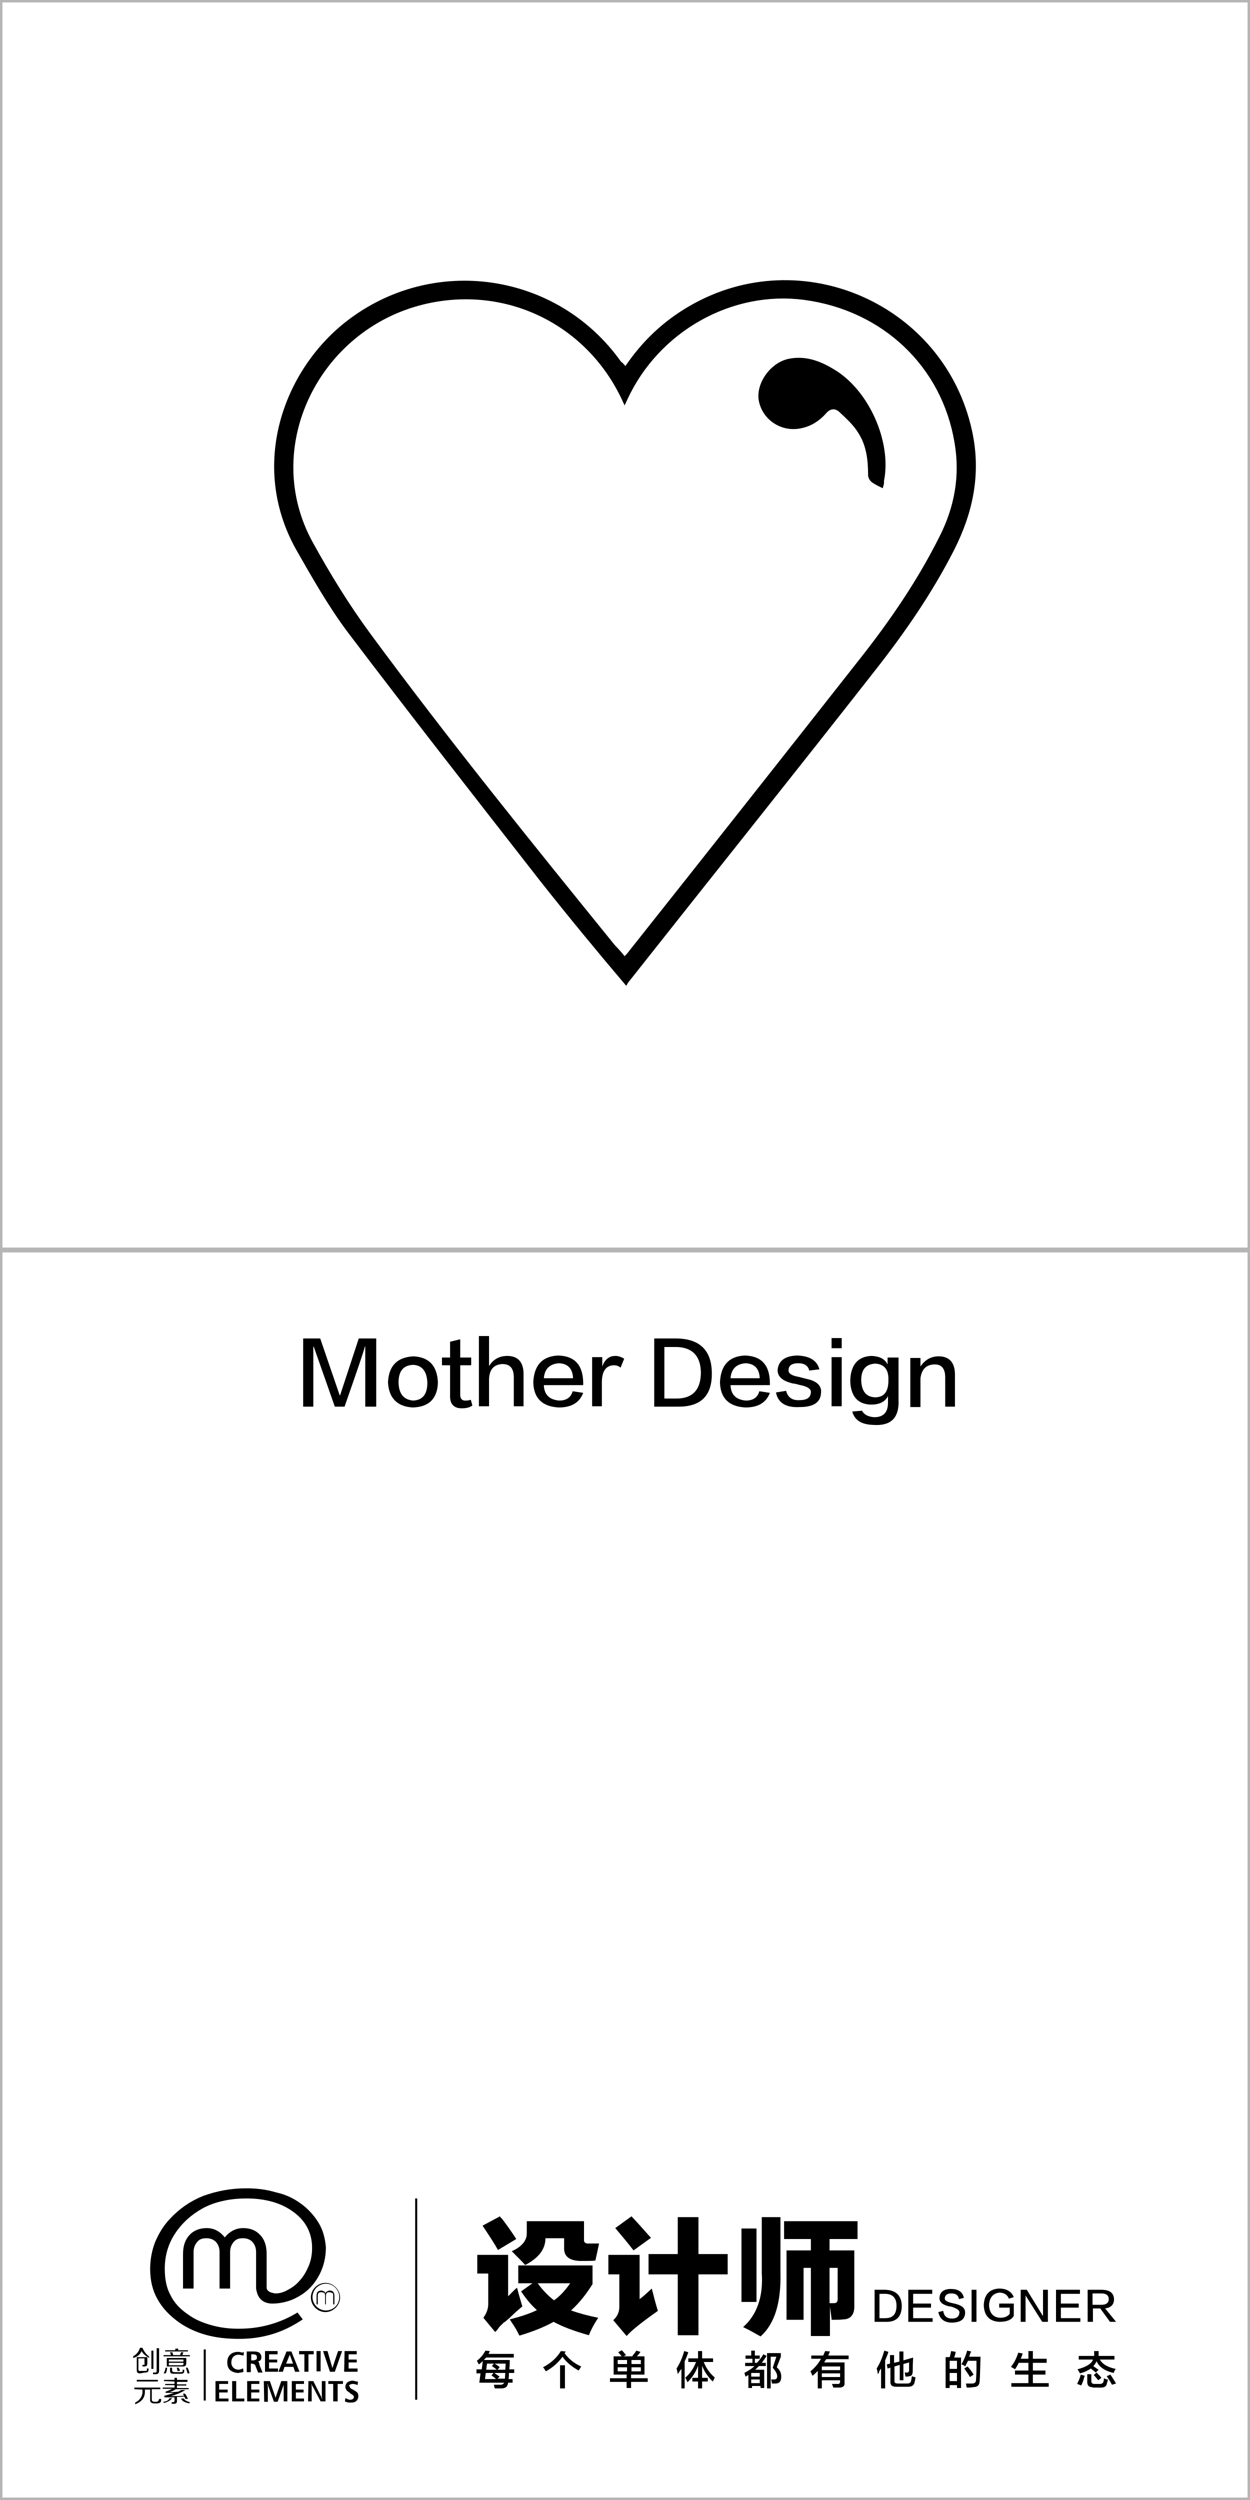 <?xml version="1.0" encoding="utf-8"?>
<!-- Generator: Adobe Illustrator 19.0.0, SVG Export Plug-In . SVG Version: 6.00 Build 0)  -->
<svg version="1.1" id="Calque_1" xmlns="http://www.w3.org/2000/svg" xmlns:xlink="http://www.w3.org/1999/xlink" x="0px" y="0px"
	 width="308px" height="616px" viewBox="-139 31.6 308 616" style="enable-background:new -139 31.6 308 616;" xml:space="preserve"
	>
<style type="text/css">
	.st0{fill:#B5B5B6;}
</style>
<path id="XMLID_2643_" class="st0" d="M169,339V32.2v-0.6h-0.6h-306.8h-0.6v0.6V339v0.6h308V339z M168.4,339h-306.8V32.2h306.8V339z
	"/>
<path id="XMLID_2640_" class="st0" d="M169,647V340.2v-0.6h-0.6h-306.8h-0.6v0.6V647v0.6h308V647z M168.4,647h-306.8V340.2h306.8
	V647z"/>
<g id="XMLID_5324_">
	<rect id="XMLID_5323_" x="-36.7" y="573.3" width="0.5" height="49.6"/>
	<g id="XMLID_5277_">
		<path id="XMLID_5316_" d="M-21.6,616.3v-0.9h1.3l0.3-2.3h6.6c0,0.2,0,0.4,0,0.8c0,0.7-0.1,1.2-0.1,1.5h1.2v0.9h-1.3
			c0,0.5,0,1-0.1,1.5h1v0.9h-1.1c-0.1,0.9-0.6,1.4-1.6,1.4h-1.7c-0.1-0.5-0.2-0.8-0.2-0.9c0.1,0,0.7,0,1.6,0c0.5,0,0.8-0.2,0.9-0.5
			h-6.1l0.3-2.3H-21.6z M-21,614.2c-0.2-0.3-0.3-0.6-0.5-0.9c0.9-0.7,1.6-1.5,2.1-2.5l1.1,0.1c-0.1,0.2-0.2,0.5-0.3,0.7h6.2v0.9
			h-6.8C-19.7,613-20.2,613.6-21,614.2z M-16.8,617.8c-0.1-0.1-0.1-0.1-0.2-0.2c-0.2-0.2-0.5-0.4-0.9-0.7l0.5-0.6h-1.9l-0.2,1.5
			H-16.8z M-19,614l-0.2,1.5h2.6c-0.2-0.2-0.5-0.4-0.9-0.7c-0.1-0.1-0.2-0.1-0.3-0.2l0.5-0.6H-19z M-14.6,617.8l0.1-1.5h-2.7
			l1.3,0.9l-0.5,0.5H-14.6z M-14.4,614h-2.7c0.4,0.3,0.9,0.5,1.2,0.9l-0.5,0.6h1.9L-14.4,614z"/>
		<path id="XMLID_5313_" d="M3.6,615.7c-1.7-0.9-3.1-2.1-4-3.4c-1,1.4-2.3,2.6-4.1,3.6c0-0.1-0.1-0.1-0.2-0.3
			c-0.2-0.4-0.4-0.6-0.5-0.7c2.1-1.1,3.5-2.5,4.4-4l1.2,0.1c-0.1,0.2-0.2,0.3-0.3,0.4c1,1.4,2.3,2.5,4.1,3.3
			C4.1,614.9,3.9,615.2,3.6,615.7z M-1,620.1v-5.7h1.2v5.7H-1z"/>
		<path id="XMLID_5307_" d="M12.2,616.7v-4.5h2c-0.2-0.2-0.4-0.5-0.8-0.9c0-0.1-0.1-0.1-0.1-0.1l0.9-0.5c0.2,0.2,0.5,0.5,0.9,1
			c0.1,0.1,0.1,0.2,0.2,0.2l-0.7,0.3h2.2c0.1-0.2,0.3-0.5,0.6-0.8c0.2-0.3,0.3-0.5,0.4-0.6l1,0.3c-0.1,0.2-0.3,0.5-0.7,0.9
			c-0.1,0.1-0.1,0.2-0.2,0.2h1.9v4.5h-3.3v0.9h4.1v0.9h-4.1v1.5h-1.1v-1.5h-4.1v-0.9h4.1v-0.9H12.2z M13.2,613.1v1h2.3v-1H13.2z
			 M13.2,614.9v1h2.3v-1H13.2z M18.9,613.1h-2.3v1h2.3V613.1z M16.6,614.9v1h2.3v-1H16.6z"/>
		<path id="XMLID_5304_" d="M28.9,620.1v-4.8c-0.3,0.4-0.6,0.8-0.9,1.3c0-0.2-0.1-0.6-0.2-1c0-0.2-0.1-0.3-0.1-0.4
			c0.8-1.2,1.4-2.6,1.9-4.3l1,0.3c-0.3,0.8-0.5,1.5-0.9,2.2v6.7H28.9z M30.6,613.6v-0.9H33v-1.8h1v1.8h2.7v0.9h-2.3
			c0.6,1.5,1.5,2.8,2.7,3.8c0,0.1-0.1,0.3-0.2,0.5c-0.1,0.2-0.2,0.4-0.3,0.5c-1.2-1.2-2.1-2.5-2.6-3.9v3h1.4v0.9H34v1.7h-1v-1.7
			h-1.4v-0.9H33v-3c-0.5,1.5-1.4,2.9-2.6,4.1c-0.1-0.2-0.2-0.5-0.4-0.9c-0.1-0.1-0.1-0.2-0.2-0.2c1.2-1,2.1-2.3,2.7-3.9H30.6z"/>
		<path id="XMLID_5299_" d="M44.7,612.8V612h1.4v-1.2H47v1.2h1.2v0.8H47v1h0.5c0.6-0.6,1.1-1.3,1.6-2.1l0.8,0.4
			c-0.4,0.6-0.8,1.2-1.2,1.7h1v0.8h-1.7c-0.3,0.3-0.6,0.6-0.9,0.9h2.2v4.5h-0.9v-0.5h-2.1v0.5h-0.9v-3.2l-0.7,0.4
			c0-0.1-0.1-0.2-0.1-0.3c-0.1-0.3-0.1-0.5-0.2-0.6c0.9-0.5,1.8-1,2.5-1.7h-2.3v-0.8h1.8v-1H44.7z M46.1,616.3v0.9h2.1v-0.9H46.1z
			 M46.1,617.9v0.9h2.1v-0.9H46.1z M50,620.1v-8.7h3.4v0.9l-1,2.6c0.8,0.7,1.1,1.4,1.1,2.3c0,1.1-0.4,1.7-1.4,1.7
			c-0.3,0-0.6,0-0.9,0c0-0.3-0.1-0.7-0.2-1c0.1,0,0.4,0,0.8,0c0.5,0,0.7-0.3,0.7-0.8c0-0.6-0.4-1.3-1.1-2.1l0.9-2.7h-1.4v7.8H50z"/>
		<path id="XMLID_5295_" d="M60.9,612.9v-0.9h2.9c0.1-0.1,0.2-0.3,0.3-0.6c0.1-0.2,0.2-0.4,0.2-0.5l1.2,0.1
			c-0.1,0.1-0.1,0.3-0.2,0.5c-0.1,0.2-0.2,0.4-0.2,0.5h5v0.9h-5.5c-0.1,0.1-0.1,0.2-0.2,0.3c-0.2,0.3-0.3,0.4-0.3,0.5h5v5
			c0.1,0.8-0.4,1.2-1.3,1.2c-0.4,0-0.9,0-1.5,0c0-0.2-0.1-0.4-0.2-0.6c0-0.1-0.1-0.2-0.1-0.3c0.4,0,0.9,0,1.3,0
			c0.5,0.1,0.7-0.2,0.7-0.6v-0.3h-4.5v2h-1v-4.3c-0.4,0.4-0.9,0.9-1.3,1.2c-0.1-0.2-0.2-0.5-0.4-0.9c-0.1-0.1-0.1-0.1-0.1-0.2
			c1.2-1,2-2,2.6-3.1H60.9z M63.5,614.7v0.9h4.5v-0.9H63.5z M63.5,616.4v0.9h4.5v-0.9H63.5z"/>
		<path id="XMLID_5292_" d="M77.3,616.6c0-0.2-0.1-0.4-0.1-0.7c-0.1-0.3-0.1-0.5-0.2-0.7c0.8-1.2,1.4-2.7,1.9-4.4l1,0.3
			c-0.2,0.7-0.5,1.4-0.8,2.1v6.9h-1v-4.9c-0.1,0.1-0.2,0.3-0.4,0.6C77.6,616.1,77.5,616.4,77.3,616.6z M82.7,618.1v-3.8l-1.3,0.4
			v3.4c-0.1,0.6,0.2,0.8,0.9,0.8h2.2c0.6,0,0.9-0.2,1-0.7c0.1-0.4,0.1-0.7,0.2-1.1c0.3,0.1,0.6,0.2,0.9,0.3c-0.1,0.5-0.2,1-0.3,1.4
			c-0.2,0.6-0.7,0.9-1.6,0.9h-2.9c-1,0-1.5-0.4-1.4-1.4V615l-0.7,0.2l-0.2-1l0.8-0.2v-2.1h1v1.9l1.3-0.3v-2.5h1v2.2l2.4-0.7
			c-0.1,1.6-0.1,2.7-0.1,3.3c0,0.9-0.3,1.3-0.9,1.3c-0.2,0.1-0.5,0.1-0.9,0.1c0-0.2-0.1-0.4-0.1-0.7c0-0.1-0.1-0.2-0.1-0.3
			c0.2,0,0.4,0,0.6,0c0.3,0,0.5-0.2,0.5-0.6s0-1,0-1.9l-1.4,0.4v4H82.7z"/>
		<path id="XMLID_5286_" d="M94,620v-7.6h1c0.1-0.3,0.2-0.7,0.3-1.2c0-0.2,0.1-0.3,0.1-0.3l1.1,0.2c-0.1,0.5-0.2,0.9-0.4,1.4h1.7
			v7.5h-1v-0.7H95v0.7H94z M95,613.3v2h1.8v-2H95z M95,616.3v2h1.8v-2H95z M99.2,619.9c-0.1-0.4-0.1-0.7-0.2-1c0.2,0,0.4,0,0.7,0
			c0.3,0,0.6,0,0.8,0c0.7,0,1-0.3,1-1c0-0.4,0.1-1.3,0.1-2.6c0-1,0-1.6,0-2h-2.1c-0.2,0.5-0.5,1-0.7,1.4c-0.1,0-0.1-0.1-0.2-0.2
			c-0.1-0.1-0.3-0.2-0.7-0.3c0.6-1.1,1.1-2.2,1.4-3.4l1,0.2c0,0.1-0.1,0.2-0.2,0.4c-0.1,0.4-0.2,0.6-0.3,0.9h2.8
			c-0.1,2.8-0.1,4.7-0.2,5.8c0,1.2-0.5,1.7-1.7,1.7C100.3,619.9,99.8,619.9,99.2,619.9z M100,617.3c-0.4-0.7-0.9-1.4-1.4-2.1
			l0.8-0.5c0.5,0.5,1,1.2,1.5,2L100,617.3z"/>
		<path id="XMLID_5284_" d="M111.1,615.4c-0.3-0.2-0.6-0.4-1-0.6c0.8-1,1.4-2.2,1.8-3.5l1.1,0.2c-0.2,0.5-0.3,0.9-0.5,1.3h1.9v-1.9
			h1.1v1.9h3.4v1h-3.4v1.9h3.1v1h-3.1v2.1h3.9v0.9h-9.2v-0.9h4.2v-2.1h-3.3v-1h3.3v-1.9h-2.4C111.8,614.3,111.5,614.8,111.1,615.4z"
			/>
		<path id="XMLID_5278_" d="M131,616.2c-0.1-0.1-0.3-0.3-0.6-0.5c-0.3-0.2-0.5-0.4-0.6-0.5c-0.6,0.4-1.5,0.9-2.7,1.2
			c-0.1-0.1-0.1-0.3-0.3-0.5c-0.1-0.2-0.2-0.4-0.3-0.5c2.2-0.6,3.5-1.4,3.8-2.4h-3.5v-0.9h3.8c0-0.3,0-0.7,0-1.2h1.1
			c0,0.5,0,0.9,0,1.2h3.9v0.9H132c0.7,1.2,2,1.9,3.9,2.3c-0.2,0.3-0.4,0.7-0.5,1c-2.2-0.5-3.6-1.5-4.2-2.9c-0.2,0.4-0.4,0.8-0.8,1.2
			c0.1,0.1,0.2,0.2,0.4,0.3c0.4,0.3,0.7,0.5,0.9,0.6L131,616.2z M127.4,619.4c0,0-0.1-0.1-0.2-0.1c-0.4-0.2-0.6-0.2-0.8-0.3
			c0.4-0.8,0.7-1.5,0.9-2.3l1,0.3c-0.1,0.1-0.1,0.3-0.2,0.5C127.9,618.4,127.6,619,127.4,619.4z M130.2,619.8
			c-0.9,0-1.3-0.4-1.3-1.3v-1.9h1v1.7c0,0.4,0.2,0.7,0.7,0.7h1.4c0.5,0,0.8-0.2,0.9-0.6c0.1-0.3,0.1-0.6,0.1-0.8
			c0.1,0,0.1,0.1,0.2,0.1c0.2,0.1,0.5,0.2,0.8,0.2c-0.1,0.5-0.2,0.8-0.3,1.1c-0.1,0.6-0.6,0.9-1.4,0.9H130.2z M131.6,618.1
			c-0.4-0.5-0.7-0.9-1.1-1.3l0.7-0.6c0.4,0.4,0.8,0.8,1.2,1.3L131.6,618.1z M135,619.2c-0.4-0.7-0.8-1.4-1.3-2.1l0.9-0.4
			c0.5,0.7,0.9,1.4,1.4,2.2L135,619.2z"/>
	</g>
	<g id="XMLID_5258_">
		<path id="XMLID_5274_" d="M79.2,603.7h-2.7v-7.9h2.6c2.7,0.1,4,1.4,4.1,3.9C83.2,602.4,81.9,603.8,79.2,603.7z M79.1,596.8h-1.4v6
			h1.4c1.9,0,2.8-1,2.8-3.1C81.9,597.8,80.9,596.8,79.1,596.8z"/>
		<path id="XMLID_5272_" d="M90.9,603.7h-6.1v-7.9h5.9v1h-4.7v2.4h4.4v1h-4.4v2.6h4.8V603.7z"/>
		<path id="XMLID_5270_" d="M92.2,601.3l1.2-0.3c0.2,1.3,0.9,1.9,2.2,1.9c1.1,0,1.7-0.5,1.8-1.4c0.1-0.6-0.5-1-1.6-1.4
			c-0.1-0.1-0.3-0.1-0.7-0.2c-0.1,0-0.2,0-0.2,0c-1.7-0.4-2.5-1.1-2.4-2.2c0.1-1.3,1-2.1,2.8-2.1c1.8,0,2.9,0.7,3.2,2.2l-1.2,0.3
			c-0.2-1-0.8-1.4-1.9-1.4c-1,0-1.5,0.4-1.6,1.1c-0.1,0.6,0.5,1,1.9,1.3c0.5,0.1,0.9,0.2,1.2,0.3c1.3,0.4,2,1.1,1.9,2.2
			c-0.1,1.5-1.1,2.2-3.1,2.3C93.7,603.9,92.6,603.1,92.2,601.3z"/>
		<path id="XMLID_5268_" d="M100.4,603.7v-7.9h1.2v7.9H100.4z"/>
		<path id="XMLID_5266_" d="M110.8,599.3v2.9c-0.5,1-1.7,1.5-3.5,1.5c-2.5-0.1-3.8-1.5-3.9-4.1c0.1-2.6,1.4-4,3.8-4.1
			c1.8,0,3,0.7,3.6,2.1l-1.2,0.4c-0.4-1-1.2-1.5-2.4-1.5c-1.5,0.2-2.4,1.2-2.5,3.1c0.1,1.9,1,3,2.7,3.1c1.1,0,1.9-0.3,2.4-1v-1.5
			h-2.6v-1H110.8z"/>
		<path id="XMLID_5264_" d="M112.6,595.8h1.4l4,6.5h0v-6.5h1.2v7.9h-1.4l-4.1-6.5v6.5h-1.2V595.8z"/>
		<path id="XMLID_5262_" d="M127.3,603.7h-6.1v-7.9h5.9v1h-4.7v2.4h4.4v1h-4.4v2.6h4.8V603.7z"/>
		<path id="XMLID_5259_" d="M136,603.7h-1.5l-2.4-3.3h-1.8v3.3H129v-7.9h3.7c1.8,0.1,2.7,0.8,2.8,2.3c0,1.3-0.7,2.1-2.2,2.3
			L136,603.7z M130.2,596.8v2.7h2.2c1.2,0,1.8-0.5,1.8-1.4c0-0.9-0.6-1.4-1.8-1.4H130.2z"/>
	</g>
	<g id="XMLID_5242_">
		<path id="XMLID_5252_" d="M-11.6,595.3c0.4,1.6,0.9,3.2,1.3,4.6c-0.7,0.6-1.8,1.5-3.1,2.8c-0.7,0.6-1.1,1-1.5,1.2
			c-0.2,0.2-0.6,0.6-1.1,1.1c-0.4,0.6-0.7,1-1,1.2l-2.9-3.5c0.8-1.1,1.2-2.2,1.2-3.4v-7.5h-2.7v-4.6h7.6v10.2
			c0.2-0.2,0.7-0.7,1.2-1.2C-12.2,595.8-11.9,595.5-11.6,595.3z M-15.8,577.7c0.1,0.2,0.2,0.4,0.5,0.6c1.5,2,2.7,3.7,3.5,5l-4.5,2.7
			c-0.7-1.3-2-3.3-3.8-6L-15.8,577.7z M7,589.8v4.6c-1.5,2.4-3.2,4.6-5.3,6.5c2,0.7,4.2,1.3,6.7,1.8c-1,1.5-1.8,3-2.3,4.3
			c-3.6-1-6.5-2.1-8.7-3.3c-2.3,1.3-5.1,2.4-8.4,3.4c-0.2-0.3-0.4-0.8-0.7-1.3c-0.3-0.6-0.9-1.5-1.7-2.7c2.7-0.7,4.9-1.4,6.7-2.3
			c-1.4-1.2-2.7-2.8-3.9-4.6l2.8-2h-3.5v-4.4H7z M6.2,584.4h2.4c-0.3,1.5-0.6,2.9-0.9,4.2c-0.5,0.1-1.8,0.1-3.8,0.1
			c-2.7-0.1-4-1.2-3.9-3.3v-2.3h-4.6c0,2.7-1.7,4.9-5,6.6c-0.5-0.6-1.6-1.7-3.3-3.4c2.5-1.1,3.8-2.7,3.7-4.6c0-0.7,0-1.7,0-2.8H4.9
			v4.4C4.8,584.1,5.2,584.5,6.2,584.4z M-6.5,594.2c1.2,1.7,2.6,3.1,4,4.2c1.2-0.8,2.6-2.2,4-4.2H-6.5z"/>
		<path id="XMLID_5248_" d="M21.6,595.5c0.5,2,1,3.9,1.5,5.5c-4.1,2.9-6.6,4.9-7.7,6.2l-3.3-3.9c1-0.9,1.5-2,1.5-3.3V592h-2.7v-4.8
			h7.7v10.9C19.2,597.7,20.2,596.8,21.6,595.5z M16.6,577.7c2,2.1,3.5,3.9,4.8,5.3l-4.3,3.1c-1.3-1.7-2.8-3.5-4.5-5.5L16.6,577.7z
			 M20.8,587H28v-9.1h5.1v9.1h7.2v5h-7.2V607H28V592h-7.2V587z"/>
		<path id="XMLID_5243_" d="M47.4,580.7v18.1h-3.7v-18.1H47.4z M48.8,577.9h4.5v13.6c0.2,7.4-1.4,12.7-4.9,15.8
			c-1.4-0.8-2.8-1.6-4.3-2.3c3.4-3,5-7.5,4.6-13.3V577.9z M54.2,578.9h18.1v4.4h-6.9v2.8h6.1v13.5c0.1,2.3-0.9,3.5-2.8,3.5
			c-0.6,0.1-1.5,0.1-2.8,0.1c0-0.4-0.1-1-0.2-1.8c-0.1-0.7-0.2-1.3-0.2-1.7v7.5h-4.7v-16.8H59v12.8h-4.2v-17.1h6v-2.8h-6.6V578.9z
			 M67.4,590.4h-2v8.7c0.4,0,0.8,0,1.1,0c0.6,0,0.9-0.3,0.9-1V590.4z"/>
	</g>
	<g id="XMLID_1709_">
		<path id="XMLID_5241_" d="M-71.8,606.7c2.6-0.8,5-2,7.4-3.6l-1.3-1.7c-2.1,1.3-4.4,2.3-6.9,3c-2.5,0.7-5,1-7.7,1
			c-2.4,0-4.6-0.3-6.7-0.9c-2.1-0.6-4-1.4-5.5-2.5c-2.1-1.4-3.6-3-4.5-4.9c-1-1.8-1.4-4-1.4-6.5c0-3.1,0.8-6,2.5-8.6
			c1.7-2.6,4-4.7,6.9-6.3c1.5-0.8,3.1-1.4,5-1.8c1.7-0.4,3.6-0.6,5.8-0.6c4.8,0,8.7,1.2,11.6,3.4c3,2.2,4.5,5.2,4.5,8.8
			c0,1.7-0.3,3.4-1.1,5c-0.7,1.6-1.7,2.9-2.9,4c-0.8,0.7-1.7,1.2-2.5,1.6c-0.8,0.4-1.7,0.6-2.4,0.6c-0.4,0-0.7-0.1-1.1-0.2
			c-0.7-0.2-1.1-0.6-1.2-1.1V587c0-2-0.5-3.6-1.6-4.7c-1.1-1.2-2.5-1.7-4.2-1.7c-0.9,0-1.7,0.2-2.5,0.6c-0.7,0.4-1.4,0.9-2,1.7
			c-0.6-0.7-1.2-1.3-2-1.7c-0.7-0.4-1.6-0.6-2.5-0.6c-1.7,0-3.2,0.6-4.2,1.7c-1.1,1.2-1.6,2.7-1.6,4.7v8.5h2.6v-9
			c0-1,0.3-1.8,0.9-2.5c0.6-0.7,1.3-0.9,2.3-0.9c0.9,0,1.7,0.3,2.3,0.9c0.6,0.7,0.9,1.5,0.9,2.5v9h2.6v-9c0-1,0.3-1.8,0.9-2.5
			c0.6-0.7,1.3-0.9,2.3-0.9c0.9,0,1.7,0.3,2.3,0.9c0.6,0.7,0.9,1.5,0.9,2.5v9c0.2,1.2,0.7,3.5,3.7,3.7c0.1,0,0.2,0,0.3,0
			c1.3,0,2.6-0.2,3.9-0.6s2.4-1,3.5-1.7c1.9-1.3,3.3-3,4.3-5c1-2,1.5-4.2,1.5-6.6c-0.2-2.2-0.7-4.2-1.8-6s-2.6-3.5-4.6-4.9
			c-1.7-1.2-3.6-2.1-5.9-2.6c-2.3-0.7-4.7-1-7.3-1c-3.9,0-7.4,0.7-10.7,1.9c-3.2,1.3-5.9,3.2-8.2,5.7c-1.6,1.7-2.7,3.6-3.6,5.7
			c-0.8,2.1-1.2,4.3-1.2,6.6c0,2.8,0.6,5.3,1.8,7.4c1.2,2.2,3,4.1,5.4,5.8c1.9,1.3,4,2.3,6.5,3c2.5,0.7,5.2,1,8.2,1
			S-74.4,607.5-71.8,606.7z"/>
		<path id="XMLID_5240_" d="M-59.2,596.2c-0.2-0.1-0.3-0.2-0.6-0.2c-0.4,0-0.7,0.1-0.9,0.3c-0.2,0.2-0.3,0.6-0.3,1v2.1h0.3v-2.1
			c0-0.3,0.1-0.6,0.2-0.7c0.2-0.2,0.4-0.2,0.7-0.2s0.5,0.1,0.7,0.2c0.2,0.2,0.2,0.4,0.2,0.7v2.1h0.2v-2.1c0-0.3,0.1-0.6,0.2-0.7
			c0.2-0.2,0.4-0.2,0.7-0.2c0.2,0,0.5,0.1,0.7,0.2s0.2,0.4,0.2,0.7v2.1h0.3v-2.1c0-0.4-0.1-0.7-0.3-1c-0.2-0.2-0.5-0.3-0.9-0.3
			c-0.2,0-0.4,0.1-0.6,0.2c-0.2,0.1-0.3,0.2-0.5,0.5C-58.9,596.4-59,596.2-59.2,596.2z"/>
		<path id="XMLID_5237_" d="M-62.4,597.7c0,2,1.7,3.6,3.6,3.6s3.6-1.7,3.6-3.6s-1.7-3.6-3.6-3.6S-62.4,595.7-62.4,597.7z
			 M-55.4,597.6c0,1.9-1.5,3.3-3.3,3.3s-3.3-1.5-3.3-3.3c0-1.8,1.5-3.3,3.3-3.3S-55.4,595.8-55.4,597.6z"/>
		<rect id="XMLID_5236_" x="-88.8" y="610.5" width="0.5" height="12.6"/>
		<path id="XMLID_5235_" d="M-99.8,615.7v-5.5h-0.6v5.6c0,0.3-0.1,0.4-0.4,0.4h-0.5v0.4h0.7C-100,616.6-99.8,616.3-99.8,615.7z"/>
		<path id="XMLID_5234_" d="M-103.6,614.3h-0.3v0.4h0.4c0.6,0,0.8-0.2,0.8-0.8v-1.5h-2.6v3.2c0,0.6,0.2,0.8,0.8,0.8l1.2-0.2
			c0.7,0,0.9-0.2,0.9-0.7v-0.3h-0.4v0.2c0.1,0.3-0.1,0.4-0.4,0.4h-1.2c-0.3,0.1-0.5-0.1-0.5-0.4v-2.7h1.5v1.2
			C-103.3,614.2-103.4,614.3-103.6,614.3z"/>
		<rect id="XMLID_5233_" x="-101.7" y="610.8" width="0.5" height="4.5"/>
		<path id="XMLID_5232_" d="M-104.1,610.9c0.3,0.7,1,1.2,1.9,1.7l-0.1-0.4c-0.7-0.5-1.2-1.2-1.6-2.1h-0.6c-0.3,0.9-0.8,1.6-1.7,2.1
			v0.4C-105,612.3-104.5,611.7-104.1,610.9z"/>
		<path id="XMLID_5231_" d="M-95,615h-0.5c0.2,0.2,0.2,0.6,0.2,0.8h0.6C-94.6,615.6-94.9,615.2-95,615z"/>
		<path id="XMLID_5230_" d="M-98.7,616.4h0.5c0.2-0.2,0.3-0.7,0.4-1.4h-0.4C-98.3,615.5-98.4,616-98.7,616.4z"/>
		<path id="XMLID_5229_" d="M-97.1,615v0.7c0,0.6,0.2,0.8,0.9,0.8h1.7c0.7,0,0.9-0.2,0.9-0.8v-0.2H-94v0.2c0.1,0.3-0.1,0.4-0.5,0.4
			H-96c-0.4,0-0.6-0.2-0.6-0.5V615H-97.1z"/>
		<path id="XMLID_5228_" d="M-92.8,616.4h0.5c-0.1-0.4-0.2-0.9-0.5-1.4h-0.4C-93.1,615.4-92.9,615.9-92.8,616.4z"/>
		<path id="XMLID_5224_" d="M-97.9,614.7h4c0.6,0,0.8-0.3,0.8-0.9v-1.2h-4.8V614.7z M-97.4,613h3.6v0.5h-3.6V613z M-97.4,613.8h3.6
			v0.1c0.1,0.3-0.1,0.5-0.4,0.5h-3.2V613.8z"/>
		<polygon id="XMLID_5223_" points="-95.8,610.3 -95.8,610.7 -98.3,610.7 -98.3,611 -92.7,611 -92.7,610.7 -95.1,610.7 -95.1,610.3 
					"/>
		<path id="XMLID_5222_" d="M-93.8,611.2h-0.6c-0.1,0.3-0.2,0.6-0.2,0.7h-1.7c-0.1-0.2-0.2-0.5-0.2-0.7h-0.6
			c0.1,0.3,0.2,0.6,0.2,0.7h-1.8v0.3h6.5v-0.3h-1.8C-94.1,611.8-93.9,611.5-93.8,611.2z"/>
		<path id="XMLID_5221_" d="M-99.9,622.9c0,0.3-0.2,0.5-0.7,0.5h-0.3c-0.5,0-0.7-0.2-0.7-0.6v-2.5h2.1v-0.4h-6.4v0.4l2,0.1v0.2
			c0.1,1.4-0.6,2.4-1.8,3v0.4c1.7-0.6,2.5-1.7,2.4-3.4v-0.2h1.3v2.4c-0.1,0.7,0.3,1,1.1,1h0.5c0.7,0,1.1-0.2,1.1-0.8v-0.3h-0.5
			V622.9z"/>
		<rect id="XMLID_5220_" x="-105.3" y="618" width="5.2" height="0.4"/>
		<path id="XMLID_5219_" d="M-93.4,622.5c0.1,0.1,0.1,0.2,0.1,0.2h0.6c-0.2-0.5-0.4-0.9-0.7-1.3H-94c0.1,0,0.2,0.2,0.2,0.3
			c0.1,0.1,0.2,0.2,0.2,0.2c-0.9,0.1-2.1,0.1-3.3,0.1c1.2-0.3,2.4-0.8,3.6-1.5h-1c-0.1,0-0.2,0.1-0.4,0.2c-0.2,0.1-0.3,0.2-0.4,0.2
			c-0.8,0.1-1.5,0.1-2.1,0.1c0.6-0.2,1.1-0.4,1.5-0.7h3.2v-0.3h-2.9v-0.6h2.3v-0.3h-2.3v-0.6h2.6V618h-2.6v-0.5h-0.6v0.5h-2.6v0.3
			l2.6,0.1v0.6h-2.3v0.3h2.3v0.6h-2.9v0.3h2.3c-0.4,0.2-0.9,0.5-1.6,0.7v0.3c1,0,1.7,0,2.1,0c-1,0.3-1.8,0.6-2.4,0.7v0.4
			c0.4,0,0.9,0,1.5,0c0.4,0,0.8,0,1,0v0.9c0,0.2-0.2,0.3-0.4,0.3h-0.3v0.4h0.5c0.6,0,0.8-0.2,0.8-0.7v-1c0.6,0,1.2,0,1.7-0.1
			C-93.5,622.3-93.4,622.3-93.4,622.5z"/>
		<path id="XMLID_5218_" d="M-98.7,623.4v0.3c1-0.2,1.7-0.6,2.1-1.2h-0.6C-97.5,623.1-98,623.3-98.7,623.4z"/>
		<path id="XMLID_5217_" d="M-93.7,622.6h-0.7c0.3,0.7,1,1,2.1,1.2c0,0,0-0.3,0.1-0.3C-93,623.3-93.5,623-93.7,622.6z"/>
		<path id="XMLID_5216_" d="M-79.2,616.1c0.1,0,0.2-0.1,0.2-0.1l-0.1-0.8c-0.1,0-0.2,0-0.3,0.1c-0.3,0.1-0.7,0.2-0.8,0.2
			c-0.5,0-1-0.2-1.3-0.5c-0.3-0.3-0.5-0.7-0.5-1.3s0.2-1.1,0.5-1.4c0.3-0.3,0.7-0.5,1.3-0.5c0.2,0,0.6,0.1,1.1,0.2h0.1l0.1-0.8
			c-0.1,0-0.2-0.1-0.3,0.1c-0.5-0.1-0.8-0.2-1.1-0.2c-0.8,0-1.5,0.2-2,0.7c-0.5,0.5-0.7,1.1-0.7,1.9s0.2,1.4,0.7,1.9
			c0.5,0.4,1.2,0.7,2.1,0.7C-80,616.2-79.6,616.2-79.2,616.1z"/>
		<path id="XMLID_5213_" d="M-75.2,613.7c-0.1-0.2-0.2-0.2-0.3-0.2c0.3-0.1,0.6-0.2,0.7-0.4c0.2-0.2,0.2-0.5,0.2-0.8
			c0-0.4-0.2-0.7-0.5-1c-0.3-0.2-0.8-0.3-1.4-0.3h-1.7v5.1h1v-2.1h0.3c0.2,0,0.4,0.1,0.6,0.2s0.2,0.2,0.3,0.5l0.6,1.5h1.1l-0.7-1.7
			C-75.1,614-75.2,613.8-75.2,613.7z M-75.9,613c-0.2,0.1-0.4,0.2-0.7,0.2h-0.5v-1.5h0.4c0.4,0,0.7,0.1,0.8,0.2
			c0.2,0.2,0.2,0.3,0.2,0.6S-75.7,612.8-75.9,613z"/>
		<polygon id="XMLID_5212_" points="-70.6,611.7 -70.6,610.9 -73.7,610.9 -73.7,616 -70.5,616 -70.5,615.2 -72.7,615.2 -72.7,613.7 
			-70.7,613.7 -70.7,613 -72.7,613 -72.7,611.7 		"/>
		<path id="XMLID_5209_" d="M-69.3,616l0.4-1.2h2.2l0.4,1.2h1.1l-2-5h-1.2l-2,5H-69.3z M-67.6,611.8l0.8,2.2h-1.7L-67.6,611.8z"/>
		<polygon id="XMLID_5208_" points="-63,616 -63,611.7 -61.7,611.7 -61.7,610.9 -65.3,610.9 -65.3,611.7 -64,611.7 -64,616 		"/>
		<rect id="XMLID_5207_" x="-61" y="610.9" width="1" height="5"/>
		<polygon id="XMLID_5206_" points="-57.1,615.1 -58.3,610.9 -59.4,610.9 -57.7,616 -56.5,616 -54.7,610.9 -55.7,610.9 		"/>
		<polygon id="XMLID_5205_" points="-53.1,613.7 -51.1,613.7 -51.1,613 -53.1,613 -53.1,611.7 -51.1,611.7 -51.1,610.9 -54.1,610.9 
			-54.2,616 -50.9,616 -50.9,615.2 -53.1,615.2 		"/>
		<polygon id="XMLID_5204_" points="-85,621.1 -82.9,621.1 -82.9,620.4 -85,620.4 -85,619 -82.8,619 -82.8,618.3 -85.9,618.3 
			-85.9,623.3 -82.7,623.3 -82.7,622.6 -85,622.6 		"/>
		<polygon id="XMLID_5203_" points="-80.8,618.3 -81.8,618.3 -81.8,623.3 -78.8,623.3 -78.8,622.6 -80.8,622.6 		"/>
		<polygon id="XMLID_5150_" points="-77.1,621.1 -75.1,621.1 -75.1,620.4 -77.1,620.4 -77.1,619 -75.1,619 -75.1,618.3 -78.1,618.3 
			-78.1,623.3 -75.1,623.3 -75.1,622.6 -77.1,622.6 		"/>
		<path id="XMLID_5147_" d="M-70.9,621.8c0,0.1-0.1,0.2-0.1,0.3c-0.1,0.2-0.1,0.3-0.1,0.5c0-0.2-0.1-0.3-0.1-0.5
			c0-0.1-0.1-0.2-0.1-0.3l-1.2-3.5H-74l0.1,5.1h0.9v-3.7c0,0,0-0.1,0-0.2c-0.1-0.2-0.1-0.3-0.1-0.7c0,0.2,0.1,0.2,0.1,0.4
			c0,0.1,0.1,0.2,0.1,0.3l1.4,3.9h0.9l1.4-3.9c0-0.1,0.1-0.2,0.1-0.3c0,0.1,0,0.2,0,0.4v3.7h0.9v-5h-1.5L-70.9,621.8z"/>
		<polygon id="XMLID_1713_" points="-66.1,621.1 -64.2,621.1 -64.2,620.4 -66.1,620.4 -66.1,619 -64.1,619 -64.1,618.3 -67.1,618.3 
			-67.1,623.3 -64.1,623.3 -64.1,622.6 -66.1,622.6 		"/>
		<path id="XMLID_1712_" d="M-59.7,621.6c0,0.2,0,0.3,0,0.5c0,0.2,0.1,0.4,0.1,0.7c-0.1-0.2-0.1-0.3-0.2-0.5
			c-0.1-0.2-0.1-0.3-0.2-0.4l-1.8-3.6H-63l-0.1,5h0.9V620c0-0.1,0-0.2,0-0.4c0-0.2-0.1-0.4-0.1-0.7c0.1,0.2,0.1,0.3,0.2,0.5
			c0.1,0.1,0.1,0.2,0.2,0.3l1.9,3.6h1.2v-5h-0.9L-59.7,621.6z"/>
		<polygon id="XMLID_1711_" points="-58.1,619 -56.9,619 -56.9,623.3 -55.8,623.3 -55.8,619 -54.5,619 -54.5,618.3 -58.1,618.3 		
			"/>
		<path id="XMLID_1710_" d="M-52.8,619.2c0.2-0.1,0.4-0.2,0.7-0.2s0.4,0,0.6,0.1c0.2,0,0.4,0.1,0.6,0.2l0.1-0.8
			c0-0.1-0.1-0.1-0.4-0.1c-0.4-0.1-0.7-0.2-0.9-0.2c-0.6,0-1,0.2-1.3,0.4c-0.3,0.3-0.5,0.7-0.5,1.1c0,0.2,0,0.3,0.1,0.5
			c0.1,0.2,0.2,0.3,0.2,0.4c0.2,0.2,0.4,0.3,0.8,0.6c0,0.1,0.1,0.1,0.1,0.1l0.1,0.1c0.6,0.3,0.8,0.6,0.8,0.8s-0.1,0.3-0.2,0.5
			c-0.2,0.1-0.4,0.2-0.7,0.2c-0.2,0-0.3,0-0.5-0.1c-0.2-0.1-0.5-0.2-0.7-0.3l-0.1,0.8c0.1,0.1,0.1,0.1,0.2,0.1
			c0.5,0.2,0.9,0.2,1.2,0.2c0.6,0,1.1-0.1,1.4-0.4c0.3-0.3,0.5-0.7,0.5-1.2c0-0.3-0.1-0.6-0.2-0.8c-0.2-0.2-0.5-0.5-1-0.7
			c0,0,0-0.1-0.1-0.1c-0.6-0.2-0.8-0.5-0.8-0.7C-53.1,619.4-53,619.3-52.8,619.2z"/>
	</g>
</g>
<g id="XMLID_2494_">
	<path d="M-56.5,378.2l-5.2-14.8h-0.1v14.8h-2.5v-16.8h4.2l4.8,14h0.1l4.6-14h4.3v16.8H-49v-14.8h-0.1c-0.3,1.3-2,6.2-5,14.8H-56.5z
		"/>
	<path d="M-37.1,365.8c3.8,0.2,5.8,2.3,6,6.4c-0.1,4-2.2,6.1-6.2,6.2c-3.8-0.2-5.9-2.3-6.1-6.2C-43.2,368.1-41.1,366-37.1,365.8z
		 M-37.2,376.7c2.3-0.1,3.5-1.5,3.5-4.4c-0.1-2.8-1.3-4.3-3.5-4.4c-2.4,0.1-3.6,1.5-3.6,4.4C-40.7,375.1-39.5,376.5-37.2,376.7z"/>
	<path d="M-25.6,361.6v4.5h2.7v1.9h-2.7v6.9c-0.1,1.3,0.4,1.9,1.5,1.8c0.4,0,0.8-0.1,1.1-0.2l0.4,1.4c-0.5,0.4-1.3,0.7-2.4,0.7
		c-2.1,0.1-3.2-1-3.1-3.2V368h-2v-1.9h2v-3.9L-25.6,361.6z"/>
	<path d="M-9.9,378.1h-2.5V371c0-2.2-0.9-3.3-2.8-3.3c-2.1,0.1-3.2,1.3-3.3,3.7v6.7h-2.5v-17.3h2.5v7.4c1-1.6,2.4-2.4,4.2-2.5
		c3-0.1,4.4,1.6,4.3,4.8V378.1z"/>
	<path d="M2.1,374.4l2.6,0.4c-0.9,2.4-2.9,3.6-6,3.6c-4-0.2-6.2-2.2-6.3-6.2c0.2-4.2,2.2-6.4,6.1-6.6c4,0.1,6.1,2.2,6.2,6.6
		c0,0.3,0,0.5,0,0.7H-5c0.1,2.4,1.4,3.6,3.8,3.8C0.6,376.7,1.7,375.9,2.1,374.4z M-5,371.2h7.2c-0.1-2.4-1.3-3.6-3.5-3.7
		C-3.6,367.7-4.8,368.9-5,371.2z"/>
	<path d="M9.3,371.9v6.2H6.9v-12.1h2.5v2.3c0.6-1.7,1.7-2.6,3.2-2.6c0.7,0,1.4,0.2,2.2,0.7l-0.9,2.2c-0.4-0.4-1-0.6-1.7-0.6
		C10.3,368.1,9.4,369.4,9.3,371.9z"/>
	<path d="M27.9,378.2h-5.7v-16.8h5.6c5.6,0.1,8.5,2.9,8.6,8.4C36.5,375.5,33.7,378.3,27.9,378.2z M27.7,363.5h-3v12.7h3
		c4,0,6-2.2,6-6.5C33.6,365.7,31.6,363.6,27.7,363.5z"/>
	<path d="M48.1,374.4l2.6,0.4c-0.9,2.4-2.9,3.6-6,3.6c-4-0.2-6.2-2.2-6.3-6.2c0.2-4.2,2.2-6.4,6.1-6.6c4,0.1,6.1,2.2,6.2,6.6
		c0,0.3,0,0.5,0,0.7H41c0.1,2.4,1.4,3.6,3.8,3.8C46.6,376.7,47.7,375.9,48.1,374.4z M41,371.2h7.2c-0.1-2.4-1.3-3.6-3.5-3.7
		C42.4,367.7,41.2,368.9,41,371.2z"/>
	<path d="M62.9,369l-2.5,0.3c-0.3-1.2-1.2-1.8-2.7-1.8c-1.6,0-2.4,0.6-2.4,1.7c-0.1,0.8,0.8,1.4,2.7,1.7c0.6,0.2,1.2,0.3,1.9,0.5
		c2.4,0.5,3.6,1.7,3.4,3.4c-0.1,2.3-1.8,3.5-5.2,3.5c-3.4,0.2-5.4-1-5.9-3.6l2.5-0.4c0.4,1.6,1.5,2.4,3.3,2.3c1.8,0,2.7-0.6,2.8-1.9
		c0.1-0.8-0.7-1.4-2.5-1.8c-0.2,0-0.4-0.1-0.8-0.2c-0.5-0.1-0.8-0.2-1.1-0.2c-2.6-0.6-3.8-1.7-3.8-3.3c0.2-2.3,1.8-3.5,4.8-3.6
		C60.5,365.7,62.3,366.8,62.9,369z"/>
	<path d="M65.9,363.8v-2.5h2.5v2.5H65.9z M65.9,378.1v-12.1h2.5v12.1H65.9z"/>
	<path d="M79.9,366.1h2.5v10.4c0.2,4.4-1.8,6.5-6.2,6.2c-2.9-0.1-4.6-1.1-5.2-3.3l2.4-0.2c0.5,1,1.6,1.5,3,1.6
		c2.3,0,3.4-1.2,3.4-3.6v-1.6c-0.7,1.4-2.1,2.1-4.2,2.1c-3.3-0.1-5-2.1-5.1-5.9c0.1-3.9,1.9-6,5.3-6.1c1.9,0.1,3.2,0.7,3.9,2.1
		V366.1z M79.9,372.1v-1.1c-0.1-2.1-1.2-3.3-3.2-3.4c-2.3,0.1-3.5,1.4-3.5,4.1c0.1,2.7,1.2,4.1,3.4,4.2
		C78.7,375.9,79.8,374.7,79.9,372.1z"/>
	<path d="M96.4,378.2h-2.5V371c0-2.2-0.9-3.3-2.8-3.2c-1.9,0.1-3,1.2-3.3,3.4v7.1h-2.5v-12.1h2.5v2.1c1-1.5,2.4-2.4,4.2-2.5
		c3-0.1,4.4,1.6,4.3,4.9V378.2z"/>
</g>
<g>
	<path d="M15.1,121.8c4.2-6.2,9.4-11.1,15.8-14.8c27.6-16,62.8-0.4,69.6,30.7c2.3,10.5,0.3,20.1-4.4,29.4
		c-5.4,10.6-12.1,20.3-19.4,29.6c-20.2,25.8-40.7,51.4-61,77.1c-0.1,0.2-0.2,0.4-0.4,0.7C8,265.9,1,257.4-5.8,248.8
		c-15.9-20.4-31.9-40.8-47.5-61.4c-4.8-6.4-8.8-13.5-12.8-20.5c-11.5-20.7-3.1-43.9,12.3-56c21.3-16.7,52.1-12.3,67.8,9.8
		C14.4,121,14.7,121.3,15.1,121.8z M14.9,267.2c0.4-0.4,0.7-0.7,0.9-1C35,242,54.2,217.7,73.3,193.4c7.3-9.3,13.9-19,19.2-29.6
		c3.7-7.3,5.1-15,3.7-23.1c-3.1-18.8-17.7-32.6-37-35.2c-17.9-2.4-35.9,7.8-43.6,24.5c-0.2,0.4-0.4,0.9-0.7,1.5
		c-0.2-0.5-0.4-0.8-0.5-1.1c-8.7-18.9-28.8-28.7-49-23.8c-25.9,6.3-40.2,35.4-27.3,58.7c4.3,7.8,8.9,15.3,14.2,22.5
		c19.3,26.2,39.7,51.4,60.2,76.7C13.3,265.3,14.1,266.2,14.9,267.2z"/>
	<path d="M78.5,151.9c-1-0.5-1.9-0.9-2.7-1.5c-0.5-0.4-0.9-1.1-0.9-1.7c0-3.7-0.4-7.3-2.4-10.4c-1.2-2-3-3.6-4.7-5.2
		c-1.1-1-2.3-0.8-3.3,0.4c-1.6,1.8-3.6,3.1-6,3.6c-4.8,1.1-9.5-1.9-10.5-6.6c-0.9-4.3,2.8-9.6,7.4-10.5c4-0.8,7.6,0.5,10.9,2.5
		c8.7,5,14.5,17.9,12.5,27.7C78.9,150.7,78.7,151.2,78.5,151.9z"/>
</g>
</svg>
